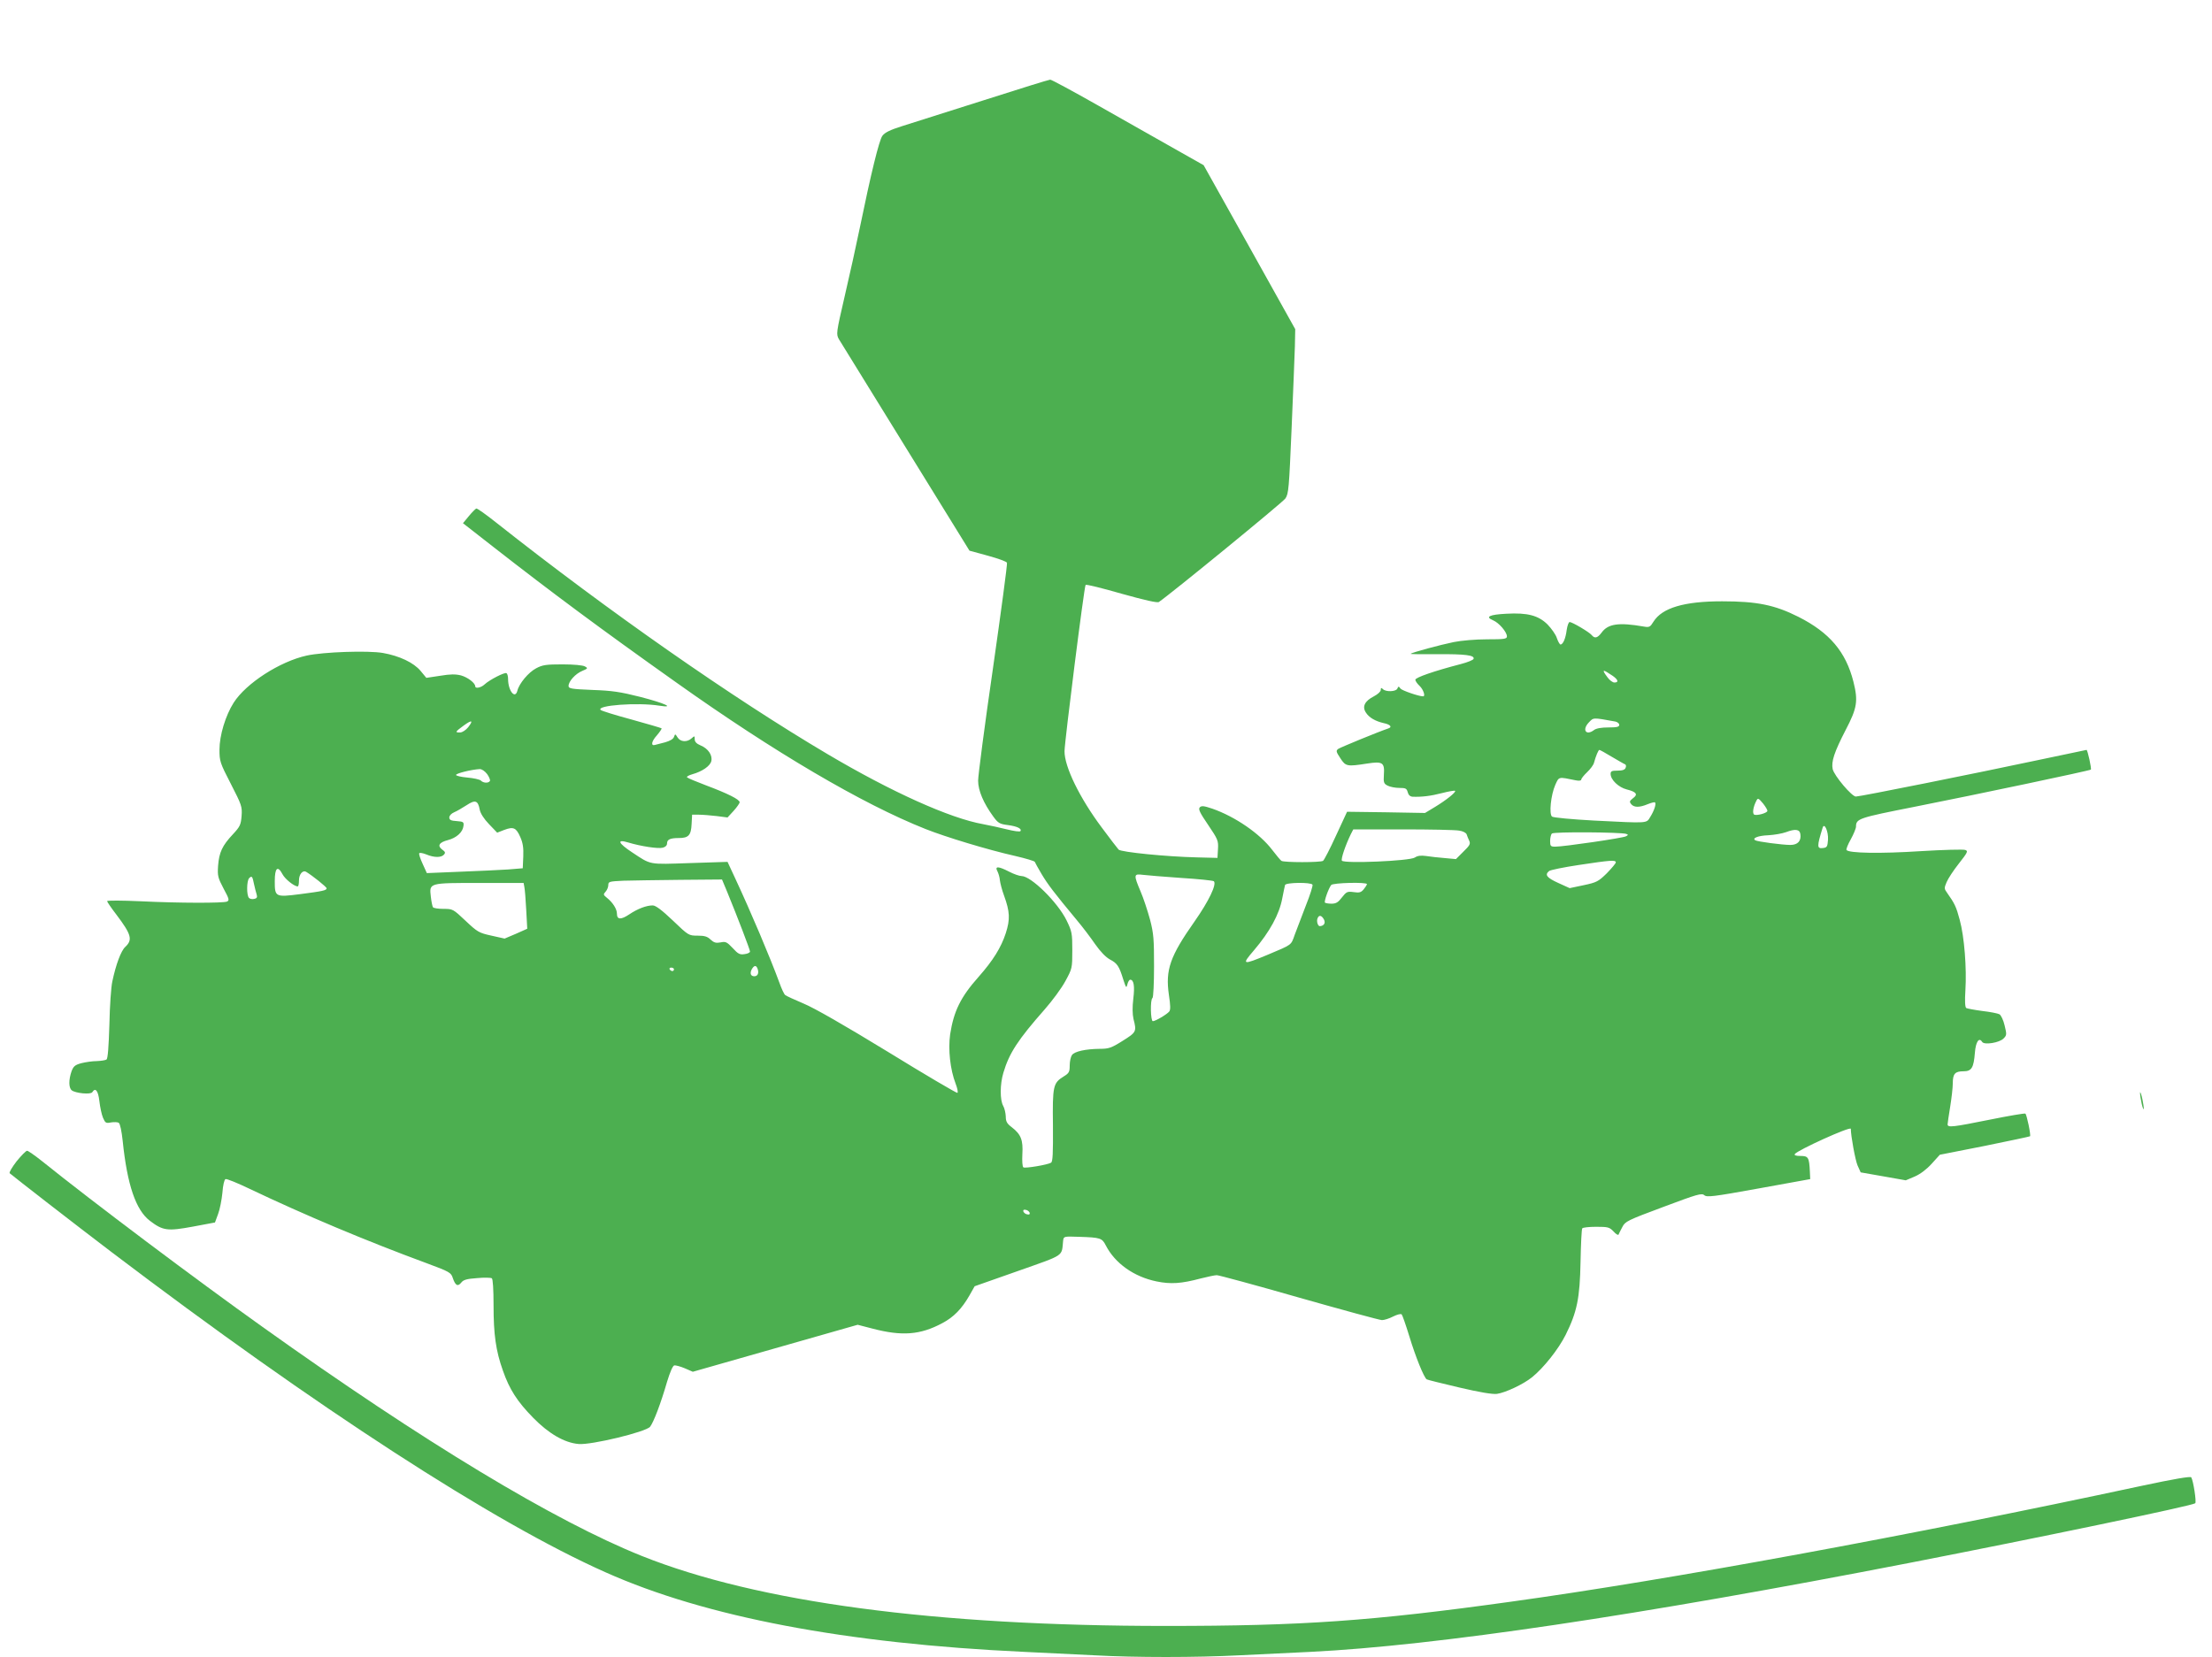 <?xml version="1.0" standalone="no"?>
<!DOCTYPE svg PUBLIC "-//W3C//DTD SVG 20010904//EN"
 "http://www.w3.org/TR/2001/REC-SVG-20010904/DTD/svg10.dtd">
<svg version="1.0" xmlns="http://www.w3.org/2000/svg"
 width="1280pt" height="959pt" viewBox="0 0 1280 959"
 preserveAspectRatio="xMidYMid meet">
<g transform="translate(0,959) scale(0.1,-0.1)"
fill="#4caf50" stroke="none">
<path d="M5690 9009 c-206 -65 -418 -133 -470 -149 -70 -22 -100 -37 -114 -56
-19 -26 -66 -218 -132 -539 -19 -93 -58 -269 -86 -389 -50 -216 -50 -220 -33
-250 10 -17 184 -299 387 -627 l368 -596 106 -29 c59 -16 109 -34 111 -41 3
-6 -34 -281 -81 -610 -48 -329 -86 -622 -86 -651 0 -57 31 -130 88 -208 27
-37 36 -43 84 -49 54 -7 82 -21 73 -35 -3 -5 -38 0 -78 10 -39 10 -101 23
-137 30 -193 34 -532 187 -902 406 -551 326 -1263 823 -1916 1339 -59 47 -111
84 -116 82 -5 -2 -25 -22 -43 -44 l-34 -41 178 -139 c337 -263 618 -472 1058
-784 564 -401 1075 -702 1441 -847 116 -46 359 -120 519 -156 60 -14 111 -29
113 -34 1 -4 19 -36 39 -70 35 -59 72 -108 205 -268 32 -38 79 -100 105 -138
31 -44 62 -76 86 -89 42 -22 53 -38 77 -116 16 -49 18 -52 24 -27 3 14 11 26
16 26 21 0 27 -37 18 -110 -6 -50 -5 -89 1 -117 19 -73 17 -77 -63 -127 -65
-41 -80 -46 -132 -46 -83 -1 -146 -15 -161 -36 -7 -10 -13 -37 -13 -60 0 -38
-4 -45 -35 -64 -61 -38 -65 -54 -62 -285 1 -161 -1 -208 -11 -214 -19 -12
-150 -34 -160 -27 -6 3 -8 37 -6 76 5 82 -8 115 -61 156 -28 21 -35 33 -35 63
-1 20 -7 47 -15 61 -19 34 -19 124 1 191 34 115 85 192 239 367 44 50 98 123
120 164 39 72 40 74 40 178 0 99 -2 109 -33 173 -52 106 -206 257 -261 257
-12 0 -44 11 -71 25 -64 33 -85 33 -68 2 6 -12 13 -35 14 -52 2 -16 12 -56 24
-88 34 -94 36 -137 10 -218 -27 -83 -74 -158 -156 -251 -106 -119 -145 -200
-166 -335 -12 -87 0 -202 32 -285 10 -26 15 -50 10 -53 -4 -2 -185 104 -401
237 -252 154 -428 255 -489 280 -52 22 -100 44 -106 49 -7 5 -22 38 -34 72
-54 147 -165 409 -254 600 l-46 99 -218 -7 c-242 -8 -222 -12 -334 62 -82 54
-91 78 -22 57 73 -22 172 -37 199 -30 16 4 25 13 25 25 0 23 19 31 69 31 55 0
70 16 73 80 l3 55 40 0 c22 0 68 -4 103 -8 l62 -8 35 38 c19 21 35 44 35 50 0
16 -67 50 -195 98 -55 21 -104 41 -109 46 -5 4 9 12 30 18 57 16 103 47 110
76 8 34 -18 73 -62 91 -24 10 -34 21 -34 36 0 20 -1 20 -18 5 -26 -24 -65 -21
-81 5 -14 22 -14 22 -21 3 -4 -12 -23 -23 -51 -31 -24 -6 -50 -13 -58 -15 -26
-8 -22 20 10 55 17 20 30 39 27 41 -2 2 -80 25 -174 51 -93 25 -173 50 -178
55 -29 27 214 45 339 25 95 -15 33 14 -111 51 -115 29 -162 36 -276 40 -122 5
-138 8 -138 23 0 27 40 71 79 87 33 14 34 16 16 26 -12 7 -65 12 -130 12 -95
0 -116 -3 -153 -23 -44 -23 -98 -88 -108 -129 -13 -52 -54 -1 -54 68 0 15 -4
30 -9 33 -10 7 -98 -38 -127 -65 -20 -19 -54 -26 -54 -11 0 19 -43 52 -82 63
-32 8 -61 8 -121 -2 l-80 -12 -33 40 c-40 48 -122 87 -218 104 -87 15 -344 6
-441 -15 -155 -34 -351 -160 -423 -273 -47 -74 -82 -189 -82 -272 0 -66 3 -76
66 -198 62 -121 66 -131 62 -185 -4 -51 -9 -62 -50 -106 -62 -66 -80 -105 -86
-182 -4 -60 -1 -70 32 -133 33 -61 34 -68 19 -75 -25 -9 -272 -9 -500 2 -106
5 -193 5 -193 1 0 -5 24 -40 54 -79 86 -114 95 -145 51 -186 -25 -23 -54 -101
-75 -200 -7 -30 -15 -143 -17 -250 -4 -128 -9 -198 -17 -202 -6 -4 -31 -8 -56
-9 -25 0 -65 -6 -89 -12 -37 -10 -46 -18 -57 -47 -17 -49 -17 -95 1 -110 21
-17 110 -26 119 -11 18 29 34 9 41 -51 4 -35 13 -78 21 -97 13 -30 17 -33 46
-27 18 3 39 2 45 -2 8 -5 17 -49 23 -105 26 -254 76 -400 157 -462 76 -58 102
-61 249 -34 l128 24 18 49 c10 26 21 82 25 123 3 43 11 77 18 79 7 3 70 -23
141 -57 315 -150 671 -300 1021 -429 135 -50 143 -55 153 -86 15 -44 29 -52
49 -27 12 16 32 22 91 26 41 4 80 3 86 -1 6 -4 10 -62 10 -157 0 -167 13 -262
54 -377 38 -109 83 -179 175 -273 90 -92 181 -145 263 -152 72 -7 391 70 414
100 20 26 61 132 98 260 17 56 33 93 42 95 8 1 35 -6 61 -17 l46 -20 477 136
477 136 85 -22 c171 -45 277 -37 404 31 67 35 114 84 158 161 l30 53 250 88
c277 98 252 82 262 176 3 25 4 25 93 22 123 -4 132 -7 154 -50 53 -103 162
-181 293 -208 82 -17 144 -13 256 17 40 10 82 19 93 19 12 0 226 -58 477 -130
250 -71 466 -130 479 -130 13 0 42 9 65 21 22 11 44 17 49 12 4 -4 24 -61 44
-126 36 -119 85 -240 101 -250 5 -3 90 -24 188 -47 119 -28 192 -40 218 -37
49 7 152 55 203 96 67 54 153 162 195 246 66 133 82 212 86 423 2 101 6 188
10 193 3 5 39 9 80 9 69 0 77 -2 101 -27 14 -16 27 -23 29 -18 2 6 12 25 22
44 16 32 30 39 237 116 197 74 222 81 237 68 15 -13 50 -9 315 39 l298 54 -2
44 c-4 82 -9 90 -54 90 -26 0 -38 4 -33 11 14 22 324 163 324 146 0 -41 26
-182 39 -212 l18 -40 131 -23 130 -23 52 22 c32 14 68 41 98 74 l47 52 259 51
c142 29 261 54 263 56 6 6 -19 126 -27 131 -4 3 -97 -13 -206 -35 -214 -43
-244 -47 -244 -27 0 6 7 53 15 102 8 50 15 110 15 135 0 56 13 70 62 70 47 0
59 20 66 108 5 63 24 91 42 62 12 -19 100 -5 124 20 18 18 19 23 6 75 -7 31
-21 60 -30 65 -9 5 -54 14 -99 19 -45 6 -87 14 -93 17 -7 5 -9 39 -5 103 8
127 -6 310 -33 408 -20 75 -29 94 -73 156 -17 23 -17 28 -3 61 8 20 40 69 71
108 51 65 55 73 37 79 -11 4 -127 1 -258 -7 -231 -15 -418 -12 -429 7 -3 4 8
32 25 62 16 29 30 63 30 73 0 46 16 51 335 114 364 72 1018 210 1024 216 5 5
-19 114 -25 114 -2 0 -129 -27 -281 -59 -352 -75 -1029 -211 -1054 -211 -23 0
-125 120 -134 159 -9 43 9 98 75 226 67 128 73 168 45 280 -44 173 -138 284
-318 375 -137 69 -240 90 -442 90 -220 0 -347 -38 -397 -118 -19 -31 -24 -34
-57 -28 -144 25 -206 16 -243 -35 -24 -32 -40 -36 -58 -14 -14 17 -112 75
-127 75 -6 0 -13 -20 -17 -45 -6 -49 -21 -85 -36 -85 -4 0 -14 16 -21 37 -6
20 -31 55 -54 79 -53 52 -115 69 -239 62 -98 -5 -124 -18 -76 -38 34 -14 80
-68 80 -93 0 -15 -15 -17 -115 -17 -66 0 -149 -7 -193 -16 -78 -16 -242 -60
-249 -68 -2 -2 67 -3 154 -2 163 1 217 -6 210 -27 -2 -7 -35 -20 -73 -30 -154
-40 -264 -78 -264 -91 0 -7 11 -23 25 -36 21 -20 35 -60 20 -60 -25 0 -123 34
-131 45 -10 14 -12 14 -18 0 -7 -18 -66 -21 -84 -3 -9 9 -12 8 -12 -5 0 -9
-17 -25 -40 -37 -53 -27 -69 -60 -46 -94 18 -29 55 -50 103 -61 39 -8 51 -23
26 -31 -62 -21 -275 -109 -289 -118 -14 -11 -13 -16 12 -54 31 -48 39 -49 155
-31 90 14 102 6 97 -65 -3 -45 0 -52 22 -63 14 -7 44 -13 67 -13 37 0 43 -3
49 -25 4 -16 14 -25 28 -26 52 -2 105 4 170 21 39 10 73 16 76 13 7 -7 -50
-53 -116 -93 l-58 -35 -226 4 -225 3 -64 -138 c-35 -77 -69 -142 -75 -146 -14
-10 -228 -10 -241 0 -6 4 -29 32 -53 63 -72 95 -215 193 -347 239 -48 16 -61
18 -72 8 -10 -11 -1 -30 48 -102 56 -83 60 -91 57 -140 l-3 -51 -120 3 c-172
4 -437 30 -452 45 -6 6 -50 64 -97 127 -128 171 -217 353 -216 443 1 59 114
955 122 962 4 4 97 -19 208 -51 136 -38 207 -54 216 -48 69 47 716 576 732
599 19 28 21 58 36 405 9 206 17 420 19 475 l2 100 -265 475 -265 474 -170 96
c-93 53 -291 165 -438 248 -148 84 -274 152 -280 151 -7 0 -181 -54 -387 -120z
m3643 -3331 c31 -22 35 -38 9 -38 -10 0 -28 13 -40 30 -36 48 -29 49 31 8z
m15 -264 c12 -3 22 -11 22 -19 0 -12 -14 -15 -63 -15 -40 0 -70 -5 -83 -15
-46 -35 -71 1 -30 44 28 29 21 29 154 5z m-6639 -33 c-14 -17 -34 -30 -46 -30
-32 -1 -29 4 19 39 49 36 59 32 27 -9z m6618 -171 c36 -21 70 -41 76 -43 6 -2
8 -11 4 -20 -4 -12 -18 -17 -47 -17 -33 0 -40 -3 -40 -19 0 -34 46 -78 94 -90
56 -14 66 -29 35 -51 -20 -16 -21 -20 -10 -34 17 -20 48 -20 96 0 20 8 39 13
42 10 8 -8 -5 -48 -27 -83 -24 -39 -5 -38 -325 -22 -129 7 -236 17 -244 23
-18 14 -7 125 19 184 22 48 16 47 118 26 19 -4 32 -2 32 4 0 6 15 25 34 43 19
18 37 42 40 55 10 37 25 74 31 74 3 0 36 -18 72 -40z m-6508 -100 c12 -17 19
-35 16 -40 -9 -14 -39 -12 -53 3 -7 6 -42 14 -78 17 -35 3 -65 10 -65 15 -1 9
87 31 137 34 12 0 29 -11 43 -29z m7408 -214 c-4 -12 -58 -27 -75 -21 -13 5
-8 43 11 80 9 18 12 17 39 -15 15 -19 27 -39 25 -44z m-7451 8 c4 -21 24 -53
54 -84 l47 -49 41 16 c53 20 69 13 93 -42 15 -34 19 -62 17 -112 l-3 -68 -85
-7 c-47 -3 -172 -9 -277 -13 l-193 -8 -24 53 c-14 30 -23 57 -20 62 3 4 21 1
41 -7 45 -19 87 -19 102 -1 10 11 7 17 -10 29 -30 22 -18 42 33 55 50 13 86
46 90 82 3 23 -1 25 -39 28 -34 2 -43 7 -43 21 0 11 12 23 28 30 15 6 47 25
72 41 50 33 66 28 76 -26z m7802 -174 c-3 -41 -6 -45 -30 -48 -34 -4 -35 8 -1
118 10 32 34 -23 31 -70z m-2135 53 c23 -3 41 -13 44 -22 3 -9 9 -25 15 -37 8
-18 3 -27 -34 -63 l-43 -43 -65 6 c-36 3 -84 8 -108 12 -29 4 -49 2 -65 -9
-30 -20 -410 -36 -422 -18 -6 11 20 88 52 154 l14 27 287 0 c158 0 304 -3 325
-7z m1975 -20 c6 -40 -15 -63 -58 -63 -45 0 -191 19 -203 27 -20 12 17 27 75
29 35 2 81 10 103 18 53 20 79 17 83 -11z m-1008 1 c13 -5 13 -6 -1 -14 -17
-10 -360 -60 -409 -60 -27 0 -30 3 -30 33 0 18 5 38 10 43 11 11 398 8 430 -2z
m-60 -165 c0 -6 -24 -34 -52 -63 -49 -48 -59 -53 -134 -69 l-81 -17 -66 30
c-66 30 -80 47 -53 69 7 6 85 22 172 35 185 28 214 30 214 15z m-7715 -69 c14
-27 67 -70 88 -70 4 0 7 15 7 34 0 37 22 62 42 50 35 -21 118 -87 118 -95 0
-12 -23 -17 -155 -34 -142 -18 -145 -16 -145 75 0 78 17 93 45 40z m5200 -21
c99 -6 184 -15 189 -19 18 -17 -29 -115 -111 -232 -143 -203 -170 -281 -149
-426 9 -60 10 -86 2 -96 -14 -17 -80 -56 -95 -56 -13 0 -16 126 -2 134 5 3 9
86 9 183 0 156 -2 189 -23 270 -14 51 -38 125 -55 164 -41 97 -40 103 13 96
23 -3 123 -11 222 -18z m-5365 -36 c5 -21 11 -48 15 -59 5 -16 2 -23 -13 -26
-11 -3 -25 -1 -31 5 -15 15 -14 100 1 115 15 15 19 11 28 -35z m2738 -45 c59
-144 132 -334 132 -345 0 -6 -14 -13 -32 -15 -27 -4 -37 1 -68 35 -34 36 -41
39 -70 33 -27 -5 -38 -2 -58 16 -18 18 -35 23 -75 23 -52 0 -53 1 -144 88 -63
60 -99 87 -116 87 -36 0 -87 -19 -136 -52 -48 -32 -71 -31 -71 4 0 27 -24 65
-58 92 -21 17 -22 20 -8 35 9 10 16 27 16 39 0 20 6 21 88 25 48 1 196 4 329
5 l241 2 30 -72z m-1174 30 c3 -13 8 -73 11 -133 l6 -110 -65 -29 -66 -28 -76
17 c-73 16 -81 21 -150 86 -72 68 -74 69 -128 69 -30 0 -58 4 -61 10 -3 5 -9
33 -12 61 -9 80 -13 79 284 79 l253 0 4 -22z m4561 12 c3 -5 -14 -60 -39 -122
-24 -62 -53 -138 -64 -168 -22 -62 -13 -55 -155 -115 -149 -62 -154 -60 -81
25 92 108 147 209 164 301 7 35 14 70 16 77 4 15 150 17 159 2z m315 3 c-1 -5
-9 -18 -19 -30 -15 -18 -25 -21 -58 -16 -37 5 -42 2 -68 -31 -21 -28 -34 -36
-60 -36 -17 0 -34 3 -38 6 -6 7 20 81 36 102 10 13 207 18 207 5z m-249 -204
c11 -21 0 -38 -24 -39 -11 0 -20 28 -13 45 8 21 23 19 37 -6z m-3276 -289 c7
-23 -1 -40 -20 -40 -21 0 -27 17 -15 40 14 25 27 26 35 0z m-485 0 c0 -5 -4
-10 -9 -10 -6 0 -13 5 -16 10 -3 6 1 10 9 10 9 0 16 -4 16 -10z m2058 -1408
c3 -9 -2 -13 -14 -10 -9 1 -19 9 -22 16 -3 9 2 13 14 10 9 -1 19 -9 22 -16z"/>
<path d="M12386 3240 c4 -25 10 -54 15 -65 10 -24 0 48 -12 85 -6 16 -7 10 -3
-20z"/>
<path d="M96 2869 c-26 -34 -44 -64 -40 -69 27 -23 373 -292 589 -456 1186
-900 2214 -1567 2860 -1854 578 -258 1389 -412 2420 -460 127 -6 311 -15 410
-20 232 -13 588 -13 835 0 107 5 294 14 414 20 724 36 1892 209 3471 516 749
146 1633 330 1648 344 8 7 -11 130 -23 150 -4 7 -99 -9 -291 -50 -1347 -289
-2737 -544 -3641 -669 -811 -113 -1212 -141 -2001 -141 -1337 0 -2362 137
-3033 405 -504 202 -1260 658 -2194 1325 -386 275 -986 726 -1273 957 -44 35
-84 63 -90 63 -7 0 -34 -28 -61 -61z"/>
</g>
</svg>
